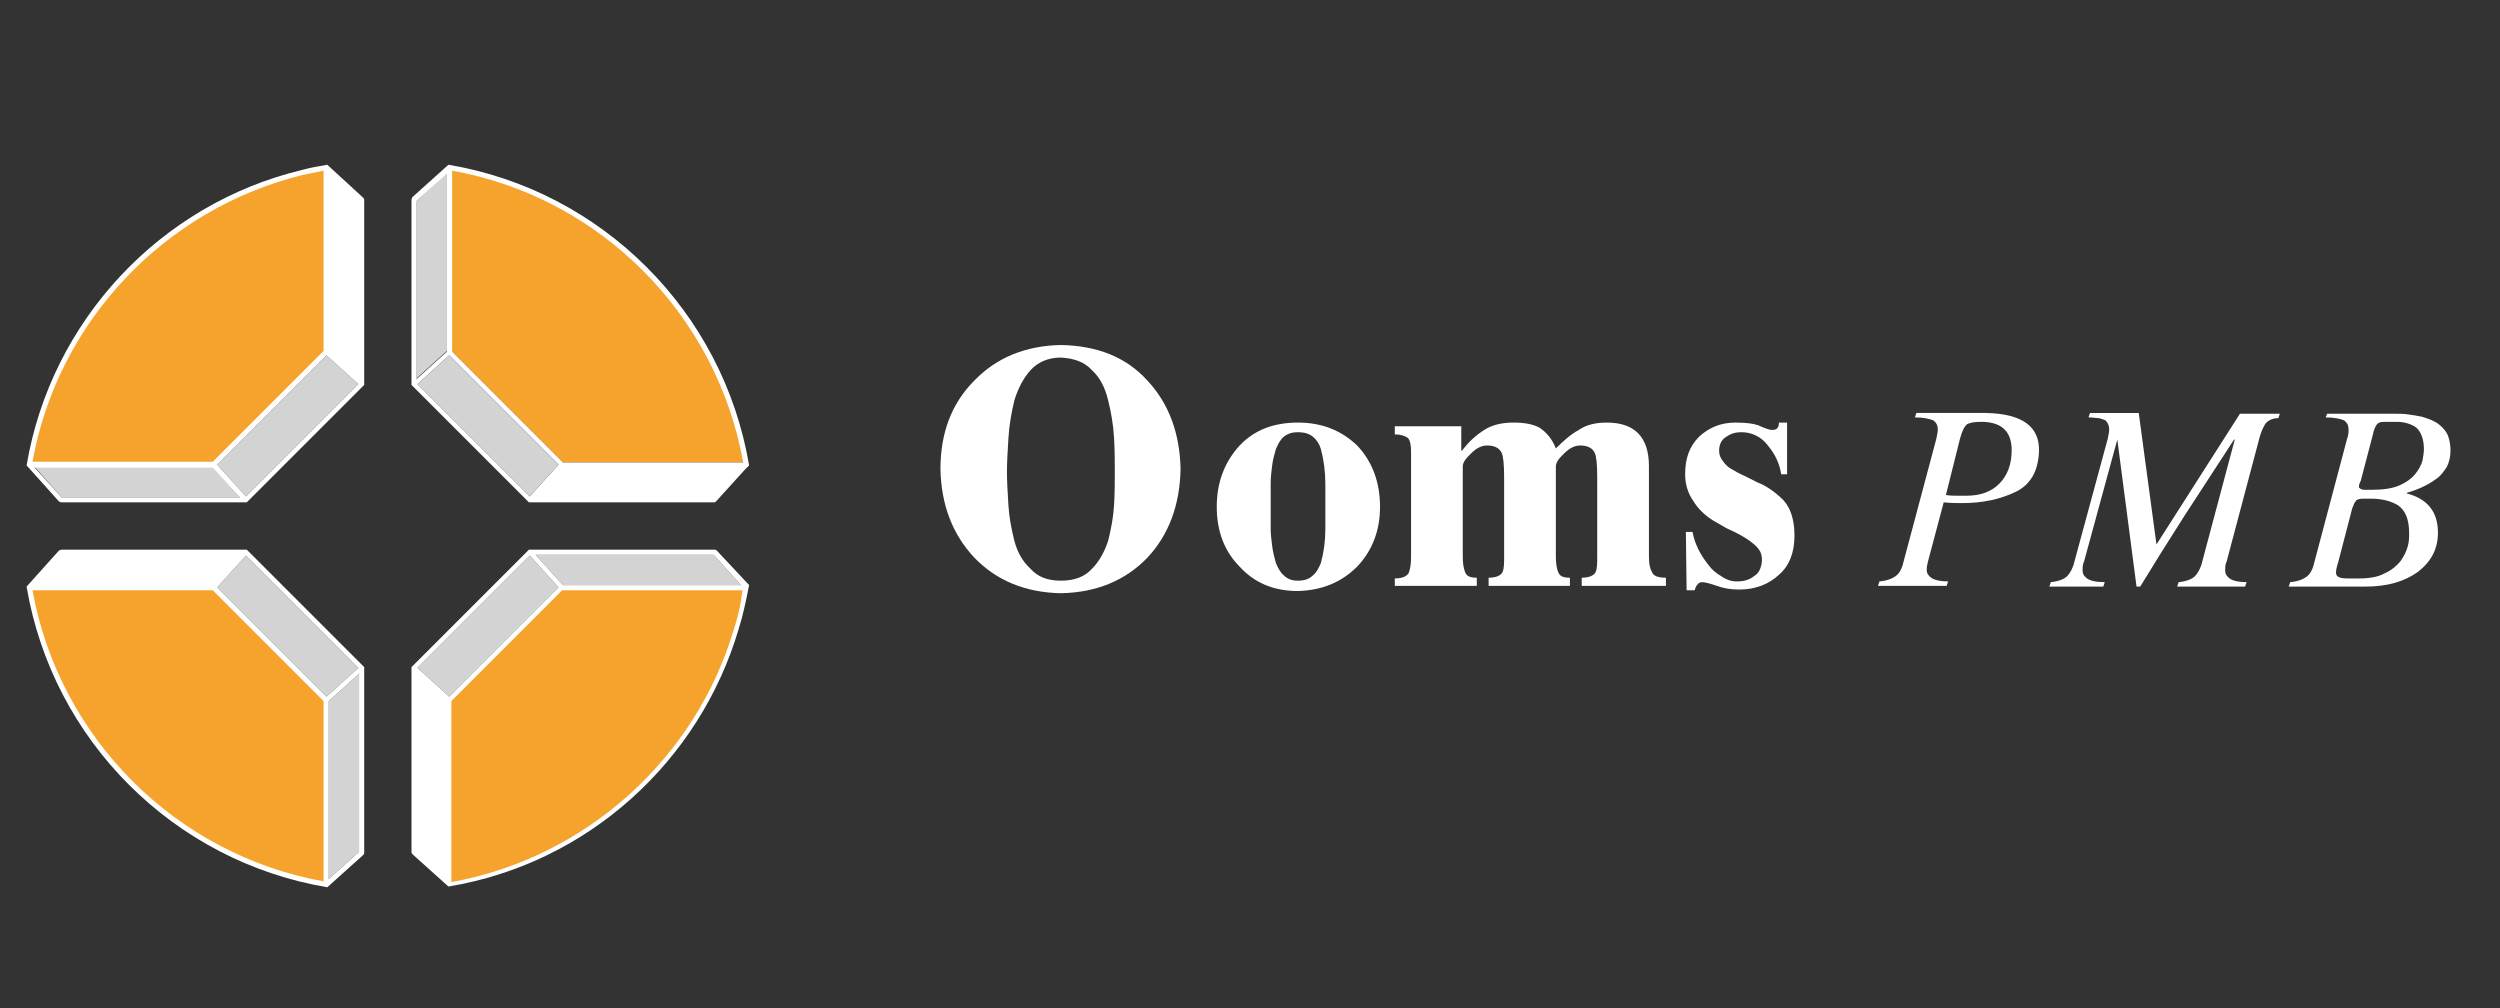 <?xml version="1.0" encoding="utf-8"?>
<!-- Generator: Adobe Illustrator 28.3.0, SVG Export Plug-In . SVG Version: 6.00 Build 0)  -->
<svg version="1.1" id="Layer_1" xmlns="http://www.w3.org/2000/svg" xmlns:xlink="http://www.w3.org/1999/xlink" x="0px" y="0px"
	 viewBox="0 0 338.4 136.5" style="enable-background:new 0 0 338.4 136.5;" xml:space="preserve">
<rect x="0" y="0" width="338.4" height="136.5" fill="#333333" stroke="none"/>
<style type="text/css">
	.st0{fill:#F6A32D;}
	.st1{fill:none;}
	.st2{fill:#D3D3D3;}
	.st3{fill:#FFFFFF;}
</style>
<g>
	<g>
		<g>
			<path class="st0" d="M4.1,62.8h24.7L44,47.6V22.8C23.8,26.5,7.8,42.5,4.1,62.8z"/>
		</g>
		<g>
			<path class="st0" d="M4.2,79.7h24.6L44,94.9v24.6C23.8,115.9,7.8,99.9,4.2,79.7z"/>
		</g>
		<g>
			<path class="st0" d="M100.8,79.7H76.2L61,94.9v24.6C81.2,115.9,97.1,99.9,100.8,79.7z"/>
		</g>
		<g>
			<path class="st0" d="M100.7,62.6H76.2L61.1,47.5V23C81.2,26.6,97.1,42.5,100.7,62.6z"/>
		</g>
		<polygon class="st1" points="60.5,23.4 60.5,47.5 56.4,51.2 56.4,27.2 		"/>
		<g>
			<polygon class="st1" points="75.6,62.9 71.7,67.2 56.5,52 60.8,48.1 			"/>
			<polygon class="st1" points="96.6,67.4 72.5,67.4 76.2,63.2 100.3,63.2 			"/>
			<polygon class="st2" points="60.5,47.5 56.4,51.2 56.4,27.2 60.5,23.4 			"/>
			<polygon class="st1" points="56.4,91.2 60.5,94.9 60.5,119 56.4,115.3 			"/>
			<polygon class="st1" points="56.5,90.4 71.7,75.2 75.6,79.5 60.8,94.3 			"/>
			<polygon class="st1" points="76.2,79.2 72.5,75.1 96.6,75.1 100.3,79.2 			"/>
			<polygon class="st1" points="44.5,23.4 48.6,27.2 48.6,51.2 44.5,47.5 			"/>
			<polygon class="st1" points="48.5,52 33.3,67.2 29.4,62.9 44.2,48.1 			"/>
			<polygon class="st1" points="29.4,79.5 33.3,75.2 48.5,90.4 44.2,94.3 			"/>
			<polygon class="st1" points="28.8,63.2 32.5,67.4 8.4,67.4 4.7,63.2 			"/>
			<polygon class="st1" points="8.4,75.1 32.5,75.1 28.8,79.2 4.7,79.2 			"/>
			<polygon class="st1" points="44.5,94.9 48.6,91.2 48.6,115.3 44.5,119 			"/>
		</g>
		<polygon class="st2" points="100.3,79.2 76.2,79.2 72.5,75.1 96.6,75.1 		"/>
		<polygon class="st2" points="75.6,79.5 60.8,94.3 56.5,90.4 71.7,75.2 		"/>
		<polygon class="st2" points="48.6,91.2 48.6,115.3 44.5,119 44.5,94.9 		"/>
		<polygon class="st2" points="48.5,90.4 44.2,94.3 29.4,79.5 33.3,75.2 		"/>
		<polygon class="st2" points="32.5,67.4 8.4,67.4 4.7,63.2 28.8,63.2 		"/>
		<polygon class="st2" points="48.5,52 33.3,67.2 29.4,62.9 44.2,48.1 		"/>
		<g>
			<path class="st3" d="M97,74.5l-0.2-0.1H71.6L55.7,90.3v25.1l0.1,0.2l4.9,4.4c18.8-3.1,34-16.9,39.3-34.9c0.6-1.9,1-3.9,1.4-5.9
				L97,74.5z M96.6,75.1l3.7,4.1H76.2l-3.7-4.1H96.6z M71.7,75.2l3.9,4.3L60.8,94.3l-4.3-3.9L71.7,75.2z M99.3,85.3
				c-5.2,17.4-20,30.8-38.2,34.1V94.9l15-15h24.4C100.3,81.7,99.9,83.5,99.3,85.3z"/>
			<path class="st3" d="M96.7,68l0.2-0.1l3.9-4.3l0.6-0.6c-3.5-20.8-19.9-37.2-40.7-40.7l-4.9,4.4L55.7,27v25.1L71.6,68H96.7z
				 M100.6,62.6H76.2l-15-15V23.1C81.2,26.7,97,42.5,100.6,62.6z M56.4,27.2l4.1-3.7v24.1l-4.1,3.7V27.2z M60.8,48.1l14.8,14.8
				l-3.9,4.3L56.5,52L60.8,48.1z"/>
			<path class="st3" d="M8.3,74.4L8,74.5l-4.4,4.9c3.5,20.8,19.9,37.2,40.7,40.7l4.9-4.4l0.1-0.2V90.3L33.4,74.4H8.3z M4.4,79.9
				h24.4l15,15v24.4C23.8,115.7,8,99.9,4.4,79.9z M48.6,115.3l-4.1,3.7V94.9l4.1-3.7V115.3z M44.2,94.3L29.4,79.5l3.9-4.3l15.2,15.2
				L44.2,94.3z"/>
			<path class="st3" d="M44.3,22.3c-1.2,0.2-2.3,0.4-3.4,0.7c-19.2,4.6-34,20.4-37.3,40L8,67.9L8.3,68h25.1l15.9-15.9V27l-0.1-0.2
				L44.3,22.3z M40.9,23.7c1-0.2,1.9-0.4,2.9-0.6v24.4l-15,15H4.4C7.8,43.5,22.3,28.3,40.9,23.7z M8.4,67.4l-3.7-4.1h24.1l3.7,4.1
				H8.4z M33.3,67.2l-3.9-4.3l14.8-14.8l4.3,3.9L33.3,67.2z"/>
		</g>
		<polygon class="st2" points="75.6,62.9 71.7,67.2 56.5,52 60.8,48.1 		"/>
	</g>
	<g>
		<path class="st3" d="M127.3,63.5c0-4.9,1.5-8.9,4.6-12c3-3.1,6.9-4.7,11.7-4.8c4.9,0.1,8.8,1.6,11.7,4.8c2.9,3.1,4.4,7.1,4.5,12
			c-0.1,4.9-1.6,8.9-4.5,12c-3,3.1-6.9,4.7-11.7,4.8c-4.8-0.1-8.7-1.7-11.7-4.8C128.9,72.3,127.4,68.3,127.3,63.5z M136.3,63.9
			c0,1.3,0.1,2.8,0.2,4.5c0.1,1.6,0.4,3.2,0.8,4.8c0.4,1.5,1.1,2.8,2.2,3.8c1,1.1,2.3,1.6,4.1,1.6s3.2-0.5,4.2-1.6
			c1-1,1.7-2.3,2.2-3.8c0.4-1.6,0.7-3.2,0.8-4.8c0.1-1.7,0.1-3.2,0.1-4.5c0-1.3,0-2.9-0.1-4.6c-0.1-1.8-0.4-3.5-0.8-5.1
			c-0.4-1.7-1.1-3.1-2.2-4.1c-1-1.1-2.4-1.6-4.2-1.7c-1.7,0-3.1,0.6-4.1,1.7c-1,1.1-1.7,2.5-2.2,4.1c-0.4,1.7-0.7,3.4-0.8,5.1
			S136.3,62.6,136.3,63.9z"/>
		<path class="st3" d="M164.7,68.6c0-3.4,1.1-6.1,3.1-8.3c2-2.1,4.6-3.1,7.9-3.1c3.3,0,5.9,1.1,8,3.1c2,2.1,3.1,4.9,3.1,8.3
			c0,3.3-1.1,6-3.1,8.1c-2.1,2.1-4.7,3.2-8,3.3c-3.3,0-5.9-1.1-7.9-3.3C165.8,74.7,164.7,72,164.7,68.6z M179.4,65.5
			c0-1.6-0.2-3.2-0.6-4.7c-0.2-0.7-0.6-1.3-1.1-1.7s-1.2-0.6-2-0.6s-1.4,0.2-1.9,0.6c-0.5,0.4-0.8,1-1.1,1.7
			c-0.2,0.7-0.4,1.4-0.5,2.2s-0.2,1.6-0.2,2.4v6.2c0,0.7,0.1,1.5,0.2,2.3c0.1,0.8,0.3,1.6,0.5,2.3c0.3,0.7,0.6,1.3,1.1,1.7
			c0.5,0.5,1.1,0.7,1.9,0.7c0.8,0,1.5-0.2,2-0.7c0.5-0.4,0.8-1,1.1-1.7c0.4-1.5,0.6-3,0.6-4.6V65.5z"/>
		<path class="st3" d="M188.8,78.3c1,0,1.7-0.3,1.9-0.8s0.3-1.2,0.3-2.1V61.1c0-0.8-0.1-1.4-0.4-1.8c-0.4-0.3-1-0.5-1.8-0.5v-1.1h9
			V61h0.1c0.9-1.2,1.9-2.1,3-2.8s2.4-1,4-1c1.4,0,2.6,0.2,3.5,0.7c0.9,0.6,1.7,1.5,2.2,2.8c1-1,2-1.9,3.1-2.5c1-0.7,2.3-1,3.8-1
			c3.8,0,5.7,2,5.7,5.9v12.2c0,0.9,0.1,1.6,0.4,2.1c0.2,0.6,0.9,0.8,1.9,0.8v1.1h-11.4v-1.1c1,0,1.7-0.3,1.9-0.8s0.2-1.2,0.2-2.1
			v-9.8c0-1.6,0-2.8-0.2-3.8c-0.2-0.9-0.9-1.4-2.1-1.4c-0.8,0-1.5,0.4-2.2,1.1c-0.3,0.3-0.6,0.6-0.8,0.9c-0.2,0.3-0.3,0.6-0.3,0.8
			v12.2c0,0.9,0.1,1.6,0.3,2.1c0.2,0.6,0.7,0.8,1.6,0.8v1.1h-11v-1.1c1,0,1.7-0.3,1.9-0.8s0.2-1.2,0.2-2.1v-9.8c0-1.6,0-2.8-0.2-3.8
			c-0.2-0.9-0.9-1.4-2.1-1.4c-0.8,0-1.5,0.4-2.2,1.1c-0.3,0.3-0.6,0.6-0.8,0.9c-0.2,0.3-0.3,0.6-0.3,0.8v12.2c0,0.9,0.1,1.6,0.3,2.1
			c0.2,0.6,0.7,0.8,1.6,0.8v1.1h-11.1L188.8,78.3L188.8,78.3z"/>
		<path class="st3" d="M228.2,72h0.9c0.3,1.6,1,3,2.1,4.4c0.5,0.7,1.1,1.2,1.8,1.6c0.7,0.5,1.4,0.7,2.1,0.7c0.9,0,1.7-0.2,2.3-0.7
			c0.7-0.4,1-1.1,1.1-2.1c0-0.6-0.1-1.1-0.4-1.5c-0.3-0.4-0.6-0.7-0.9-0.9c-0.7-0.6-1.9-1.3-3.5-2l-1.9-1.1c-1.1-0.7-2-1.6-2.6-2.6
			c-0.7-1-1.1-2.2-1.1-3.6c0-2.2,0.6-3.8,1.9-5.1c1.3-1.2,2.9-1.9,4.9-1.9c1.7,0,2.8,0.2,3.4,0.5c0.7,0.3,1.2,0.5,1.6,0.5
			c0.6,0,0.9-0.3,0.9-1h1.1v7h-0.8c-0.2-1.4-0.8-2.7-1.8-3.9c-0.9-1.2-2.2-1.8-3.6-1.8c-0.8,0-1.4,0.2-2,0.6c-0.7,0.4-1,1.1-1,1.9
			c0,0.6,0.2,1,0.5,1.4s0.6,0.8,1.2,1.1c0.5,0.3,1,0.6,1.7,0.9c0.6,0.3,1.2,0.6,1.8,0.9c1.3,0.5,2.5,1.4,3.5,2.4
			c1,1.1,1.5,2.7,1.5,4.8c0,2.3-0.7,4.1-2.1,5.3c-1.4,1.3-3.2,2-5.4,2c-1.2,0-2.2-0.2-3-0.5c-0.9-0.3-1.6-0.5-2-0.5
			c-0.2,0-0.5,0.1-0.6,0.3c-0.2,0.2-0.3,0.4-0.4,0.8h-1.1L228.2,72L228.2,72z"/>
	</g>
	<g>
		<path class="st3" d="M262.1,59.4c0.1-0.5,0.2-0.9,0.2-1.3c0-0.5-0.2-0.9-0.6-1.2c-0.5-0.2-1.3-0.4-2.5-0.4l0.2-0.6h9.4
			c4.9,0.1,7.3,1.8,7.2,5.2c-0.1,2.6-1.1,4.5-3.2,5.5s-4.5,1.5-7.2,1.5c-0.7,0-1.5,0-2.5-0.1l-2.1,7.9c-0.1,0.4-0.2,0.8-0.2,1.2
			c0,0.5,0.2,0.8,0.6,1.1c0.4,0.3,1.2,0.5,2.3,0.5l-0.2,0.6h-9.3l0.2-0.6c1.1-0.1,1.8-0.4,2.3-0.8s0.8-1.1,1-2L262.1,59.4z
			 M263.4,67c0.5,0.1,1.1,0.1,1.7,0.1h1.1c1.8,0,3.3-0.5,4.4-1.6s1.7-2.6,1.7-4.6c0-1.3-0.4-2.3-1.1-2.9c-0.7-0.6-1.7-0.9-3-0.9
			c-0.9,0-1.5,0.1-1.9,0.3c-0.4,0.3-0.7,0.9-1,2L263.4,67z"/>
		<path class="st3" d="M286.6,59.5L286.6,59.5L282.1,76c-0.2,0.4-0.2,0.8-0.2,1.2c0,0.5,0.2,0.8,0.6,1.1c0.4,0.3,1.2,0.5,2.4,0.5
			l-0.2,0.6h-7.3l0.2-0.6c1-0.1,1.8-0.4,2.2-0.8c0.4-0.4,0.8-1.1,1-2l4.5-16.6c0.1-0.5,0.2-0.9,0.2-1.3c0-0.5-0.2-0.9-0.5-1.2
			c-0.2-0.1-0.5-0.2-0.9-0.3c-0.4,0-0.8-0.1-1.4-0.1l0.2-0.6h6.6l2.4,17.8L303.2,56h5.4l-0.2,0.6c-0.9,0-1.6,0.4-1.9,1
			c-0.4,0.7-0.6,1.4-0.8,2.2L301.4,76c-0.2,0.4-0.2,0.8-0.2,1.2c0,0.5,0.2,0.8,0.6,1.1c0.4,0.3,1.2,0.5,2.3,0.5l-0.2,0.6h-9.2
			l0.2-0.6c1-0.1,1.8-0.4,2.2-0.8c0.4-0.4,0.8-1.1,1-2l4.4-16.5h-0.1l-6.7,10.3c-2.3,3.6-4.3,6.8-6,9.6h-0.5L286.6,59.5z"/>
		<path class="st3" d="M317.7,59.4c0.2-0.5,0.2-0.9,0.2-1.3c0-0.5-0.2-0.9-0.6-1.2c-0.5-0.2-1.3-0.4-2.5-0.4L315,56h8.8
			c0.8,0,1.6,0,2.2,0.1c0.7,0.1,1.3,0.2,1.8,0.3c1,0.3,1.8,0.6,2.4,1.1s1,1,1.2,1.6s0.3,1.2,0.3,1.9c0,0.9-0.2,1.6-0.5,2.2
			c-0.4,0.6-0.8,1.2-1.4,1.6c-1.2,0.9-2.6,1.5-4,1.9v0.1c2.7,0.7,4.2,2.4,4.2,5.3c0,2.2-0.9,3.9-2.7,5.3c-1.8,1.3-4.1,2-7.1,2h-10.4
			l0.2-0.6c1.1-0.1,1.8-0.4,2.3-0.8s0.8-1.1,1-2L317.7,59.4z M316.5,76.1c-0.2,0.6-0.3,1.1-0.3,1.4c0,0.6,0.5,0.8,1.6,0.8h1.5
			c1.4,0,2.6-0.2,3.5-0.7c0.9-0.4,1.6-1,2.1-1.6c0.5-0.7,0.8-1.3,1-2s0.2-1.2,0.2-1.8c0-1.9-0.5-3.1-1.5-3.8c-1-0.6-2.2-0.9-3.7-0.9
			h-1c-0.5,0-0.9,0.1-1,0.3c-0.2,0.2-0.3,0.5-0.5,1L316.5,76.1z M319.6,64.9c0,0.1-0.1,0.3-0.2,0.5c-0.1,0.3-0.1,0.5-0.1,0.5
			c0,0.1,0.1,0.2,0.3,0.3c0.2,0.1,0.4,0.1,0.6,0.1h0.9c1.5,0,2.8-0.2,3.7-0.6c0.9-0.4,1.6-0.9,2.1-1.5s0.8-1.2,1-1.8
			c0.1-0.6,0.2-1.1,0.2-1.6c0-1.4-0.4-2.3-1-2.9c-0.7-0.5-1.6-0.8-2.7-0.8h-1.6c-0.6,0-0.9,0.1-1.1,0.4c-0.2,0.3-0.4,0.7-0.5,1.3
			L319.6,64.9z"/>
	</g>
</g>
</svg>
